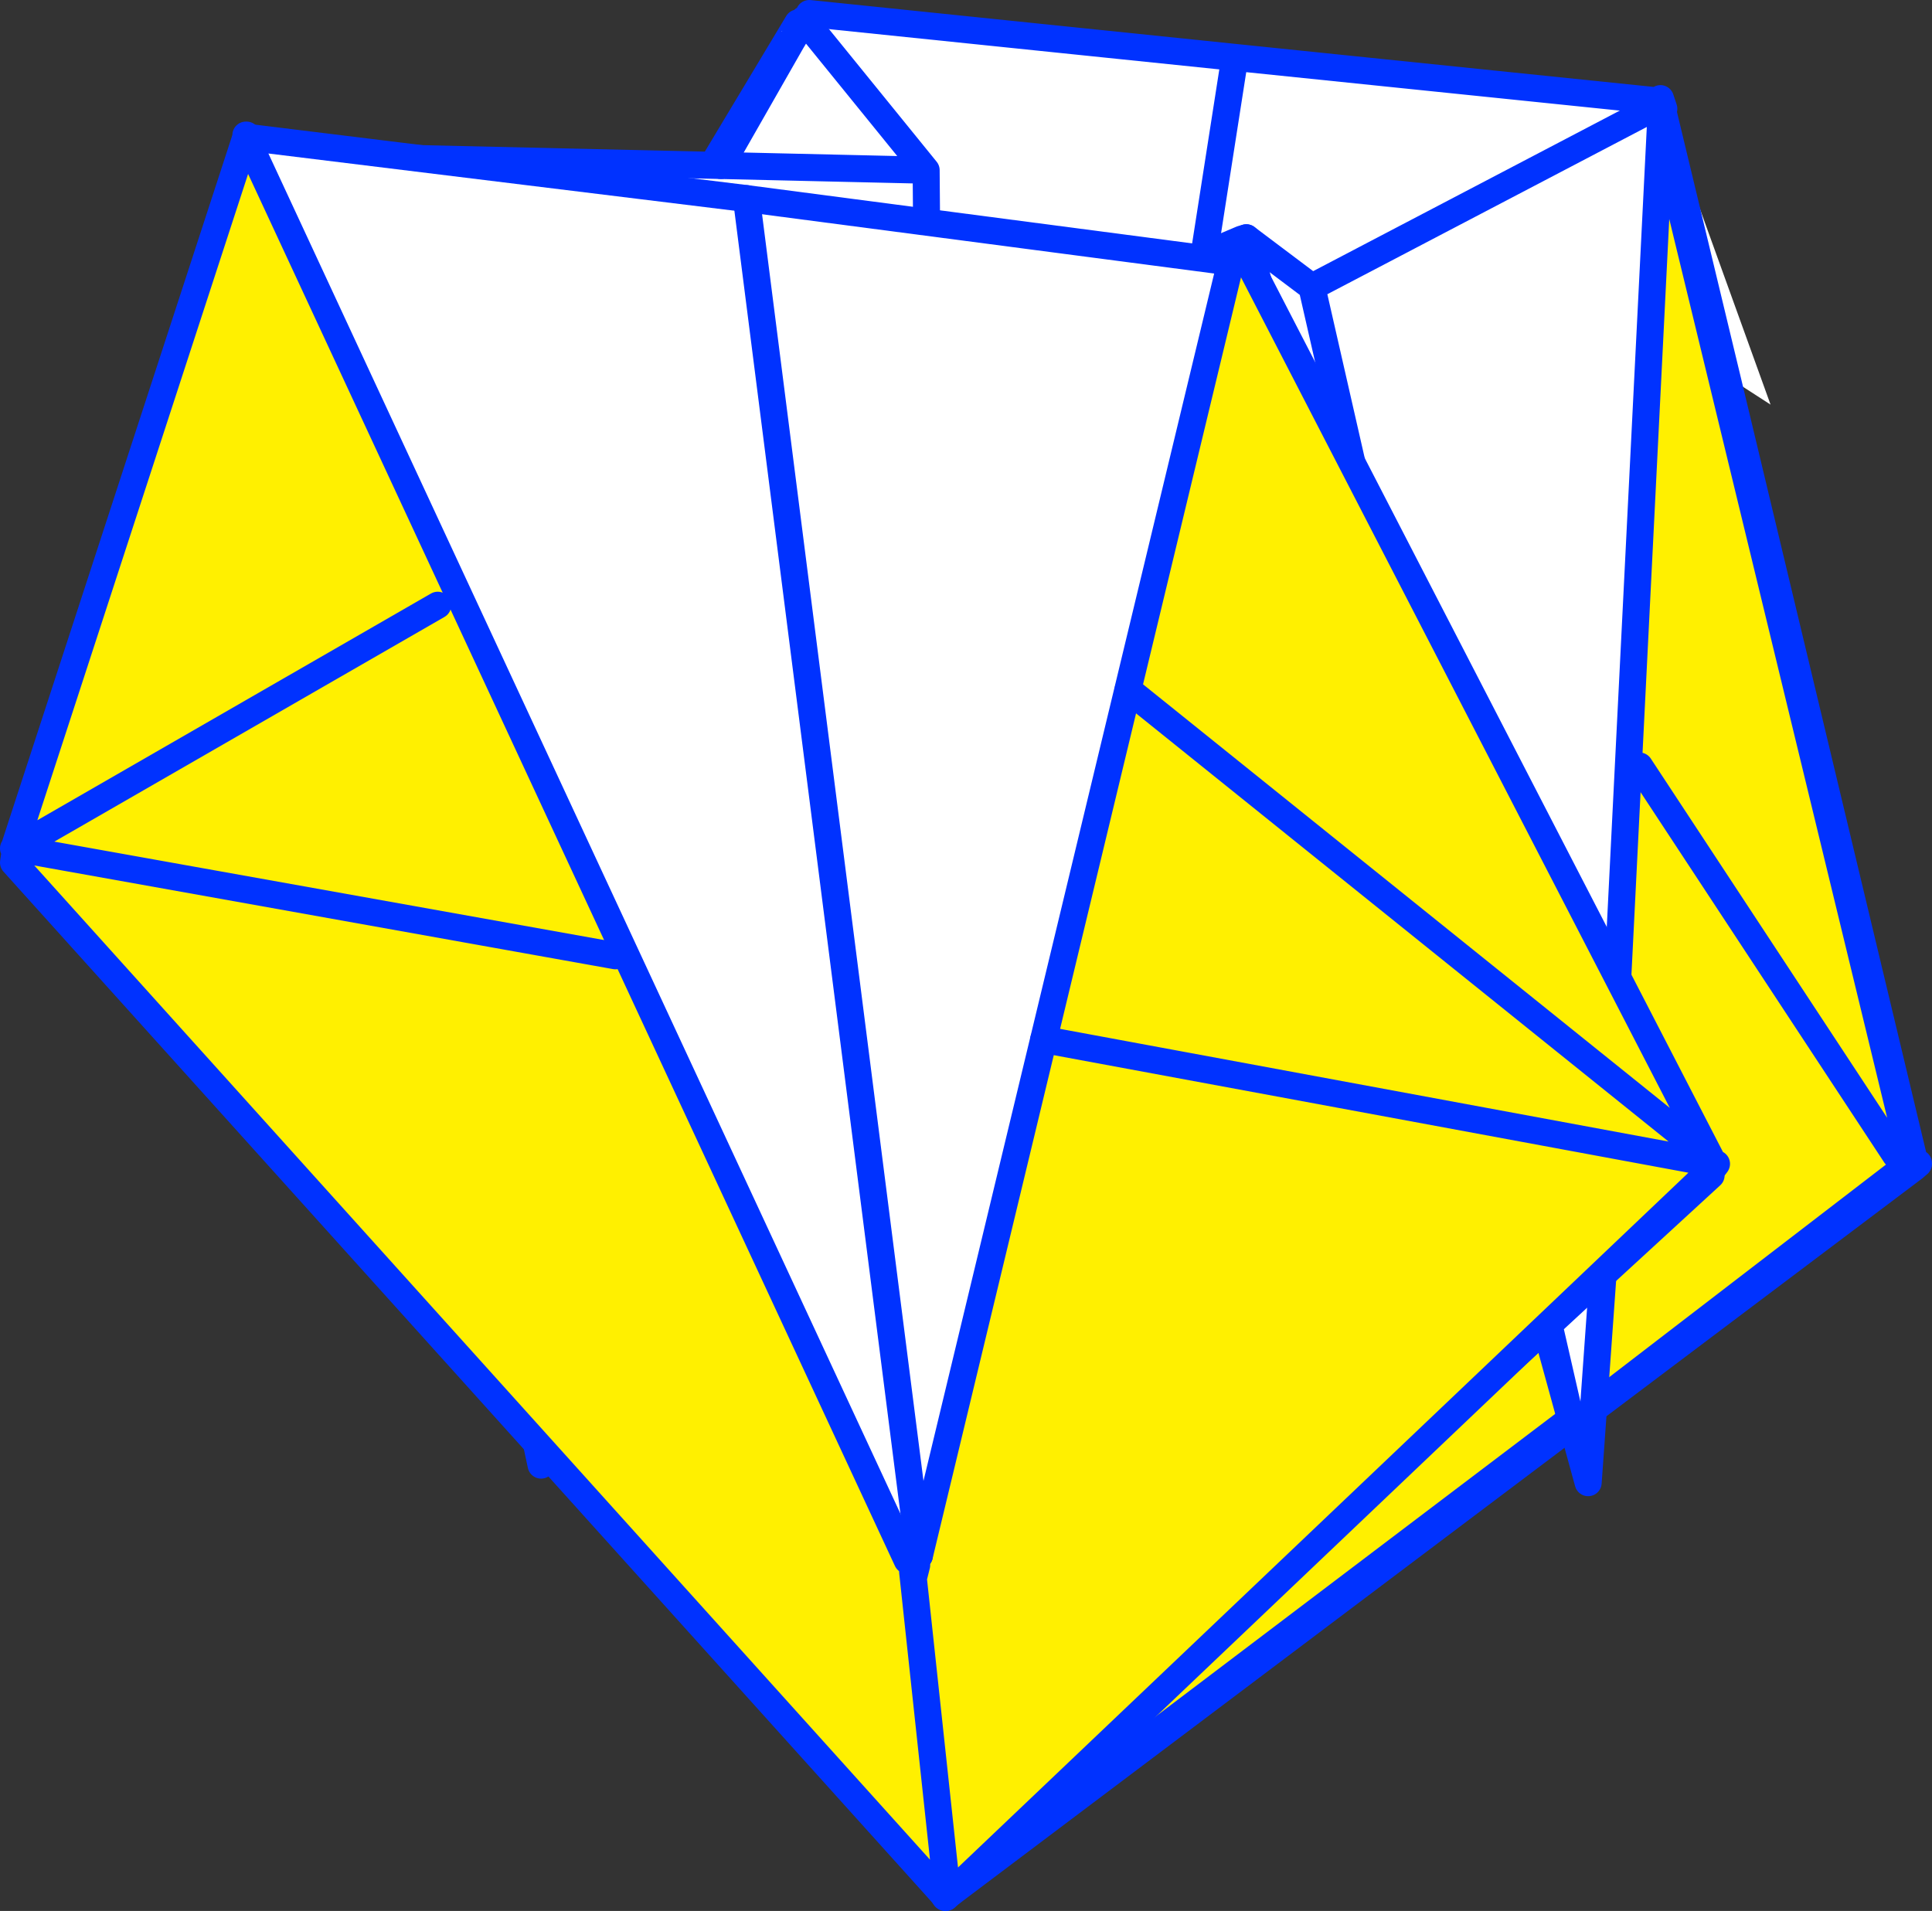 <?xml version="1.0" encoding="UTF-8" standalone="no"?>
<svg xmlns:xlink="http://www.w3.org/1999/xlink" height="141.45px" width="143.0px" xmlns="http://www.w3.org/2000/svg">
  <rect width="100%" height="100%" fill="#333333" stroke="none"/>
  <g transform="matrix(1.0, 0.0, 0.0, 1.0, -284.1, -233.55)">
    <path d="M406.6 241.0 Q406.75 241.5 407.15 241.65 L407.25 241.6 415.15 263.5 411.9 261.4 425.75 319.3 426.1 319.7 425.75 320.0 425.55 320.15 354.25 373.85 354.05 374.0 306.2 297.4 306.35 296.95 306.45 296.4 343.15 235.25 343.5 235.3 344.1 234.85 344.1 234.7 344.0 234.55 375.5 237.8 406.6 241.0 M411.9 261.4 L407.15 241.65 411.9 261.4 M375.5 237.8 L354.25 373.85 375.5 237.8" fill="#ffffff" fill-rule="evenodd" stroke="none"/>
    <path d="M426.1 319.7 L426.1 319.65 426.2 319.75 425.75 320.2 425.55 320.15 425.75 320.0 426.1 319.7" fill="#fff000" fill-rule="evenodd" stroke="none"/>
    <path d="M407.25 241.6 L407.0 240.85 M411.9 261.4 L425.75 319.3 M426.1 319.7 L426.1 319.65 M425.55 320.15 L354.25 373.85 354.1 374.0 354.05 374.0 306.2 297.4 306.35 296.95 306.45 296.4 343.15 235.25 M344.0 234.55 L375.5 237.8 406.6 241.0 M407.15 241.65 L411.9 261.4 M354.25 373.85 L375.5 237.8 M425.55 320.15 L425.75 320.0 426.1 319.7" fill="none" stroke="#0032ff" stroke-linecap="round" stroke-linejoin="round" stroke-width="2.0"/>
    <path d="M337.45 245.8 L342.7 236.6 343.0 236.1 342.7 236.6 341.95 235.85 342.95 235.65 343.0 236.1 343.6 235.0 352.65 246.15 337.45 245.8 352.65 246.15 353.55 357.05 354.9 372.55 353.7 372.75 353.75 373.15 328.65 310.3 323.95 336.65 323.0 336.85 302.7 245.2 302.65 245.05 302.6 245.0 337.45 245.8 M353.55 357.05 L353.7 372.75 353.55 357.05 M328.65 310.3 L302.7 245.2 328.65 310.3" fill="#ffffff" fill-rule="evenodd" stroke="none"/>
    <path d="M337.45 245.8 L352.65 246.15 343.6 235.0 M353.7 372.75 L353.75 373.15 328.65 310.3 302.7 245.2 302.6 245.0 302.65 245.05 302.7 245.2 M323.7 339.9 L324.15 342.0 M352.65 246.15 L353.55 357.05 354.9 372.55 M353.7 372.75 L353.55 357.05 M337.45 245.8 L302.6 245.0 M323.0 336.85 L323.5 339.15" fill="none" stroke="#0032ff" stroke-linecap="round" stroke-linejoin="round" stroke-width="2.0"/>
    <path d="M342.7 236.6 L337.45 245.8 M343.6 235.0 L343.0 236.1 342.7 236.6 M323.95 336.65 L323.7 339.9 M323.5 339.15 L323.95 336.65" fill="none" stroke="#0032ff" stroke-linecap="round" stroke-linejoin="round" stroke-width="2.0"/>
    <path d="M323.7 339.9 L323.5 339.15 M323.0 336.85 L302.7 245.2" fill="none" stroke="#0032ff" stroke-linecap="round" stroke-linejoin="round" stroke-width="2.0"/>
    <path d="M323.95 336.65 L328.65 310.3" fill="none" stroke="#0032ff" stroke-linecap="round" stroke-linejoin="round" stroke-width="2.0"/>
    <path d="M326.55 305.0 L323.95 336.65" fill="none" stroke="#ff0000" stroke-linecap="round" stroke-linejoin="round" stroke-width="2.0"/>
    <path d="M376.35 251.15 L381.2 254.8 406.6 241.5 406.6 241.45 407.0 242.6 406.6 241.45 406.9 242.1 406.9 242.15 407.05 242.65 407.0 242.6 406.95 242.65 407.0 242.8 403.8 306.75 377.55 255.55 376.35 251.15 377.55 255.55 403.8 306.75 410.65 320.2 410.75 320.55 402.75 327.9 402.15 336.35 401.65 343.3 400.35 338.6 398.75 331.6 402.75 327.9 398.75 331.6 398.5 331.85 354.45 372.25 353.85 372.15 370.75 253.55 371.25 253.3 371.35 253.25 371.2 253.2 371.25 252.65 372.35 252.8 376.0 251.25 376.35 251.15 M407.2 243.65 L407.25 243.6 407.55 245.0 407.2 243.65 M371.35 253.25 L372.35 252.8 371.35 253.25" fill="#ffffff" fill-rule="evenodd" stroke="none"/>
    <path d="M403.8 306.75 L407.0 242.8 407.2 243.65 425.6 319.55 403.6 336.45 402.15 336.35 402.75 327.9 410.75 320.55 410.65 320.2 403.8 306.75 M400.35 338.6 L355.0 372.95 354.45 372.25 398.5 331.85 400.35 338.6 M424.4 319.05 L405.45 290.25 424.4 319.05" fill="#fff000" fill-rule="evenodd" stroke="none"/>
    <path d="M376.35 251.15 L377.55 255.55 403.8 306.75 410.65 320.2 M407.0 242.8 L406.95 242.65 M407.0 242.6 L406.6 241.45 M406.9 242.15 L407.05 242.65 M407.0 242.6 L407.0 242.8 407.2 243.65 425.6 319.55 403.6 336.45 M400.35 338.6 L355.0 372.95 M353.85 372.15 L353.85 372.2 353.75 372.75 M376.35 251.15 L376.0 251.25 372.35 252.8 371.35 253.25 371.25 253.3 370.75 253.55 353.85 372.15 M398.5 331.85 L354.45 372.25 M398.75 331.6 L400.35 338.6 M402.75 327.9 L398.75 331.6 398.5 331.85 M405.45 290.25 L424.4 319.05 M402.75 327.9 L410.75 320.55" fill="none" stroke="#0032ff" stroke-linecap="round" stroke-linejoin="round" stroke-width="2.0"/>
    <path d="M406.6 241.5 L381.2 254.8 384.45 269.05 M381.2 254.8 L376.35 251.15 M402.75 327.9 L401.65 343.3 398.5 331.85 M403.8 306.75 L407.0 242.8" fill="none" stroke="#0032ff" stroke-linecap="round" stroke-linejoin="round" stroke-width="2.0"/>
    <path d="M367.6 284.6 L375.2 252.95 376.6 253.15 410.75 319.3 367.6 284.6 410.75 319.3 410.75 319.65 411.0 319.9 354.55 373.6 354.15 373.15 351.65 349.9 354.15 373.15 353.7 373.55 285.1 297.4 285.25 296.35 285.15 296.3 302.3 243.7 351.25 349.05 351.65 349.9 351.75 350.2 351.95 349.4 352.15 348.7 361.35 310.5 367.6 284.6 M361.35 310.5 L410.75 319.65 361.35 310.5 M285.25 296.35 L329.65 304.3 285.25 296.35 316.5 278.35 285.25 296.35" fill="#fff000" fill-rule="evenodd" stroke="none"/>
    <path d="M375.2 252.95 L367.6 284.6 361.35 310.5 352.15 348.7 351.25 349.05 302.3 243.7 302.35 243.55 375.2 252.95" fill="#ffffff" fill-rule="evenodd" stroke="none"/>
    <path d="M367.6 284.6 L410.75 319.3 376.6 253.15 375.2 252.95 376.3 252.55 M351.95 349.4 L351.75 350.2 351.65 349.9 354.15 373.15 M354.55 373.6 L411.0 319.9 411.15 319.7 410.75 319.65 361.35 310.5 M353.7 373.55 L354.1 374.0 354.55 373.6 M353.7 373.55 L285.1 297.4 285.25 296.35 285.15 296.3 285.15 296.35 285.1 296.35 285.15 296.3 302.3 243.7 302.3 243.55 302.35 243.55 M285.25 296.35 L316.5 278.35 M329.65 304.3 L285.25 296.35" fill="none" stroke="#0032ff" stroke-linecap="round" stroke-linejoin="round" stroke-width="2.0"/>
    <path d="M351.25 349.05 L302.3 243.7 339.35 248.25 375.2 252.95 352.15 348.7" fill="none" stroke="#0032ff" stroke-linecap="round" stroke-linejoin="round" stroke-width="2.0"/>
    <path d="M352.15 348.7 L339.35 248.25" fill="none" stroke="#0032ff" stroke-linecap="round" stroke-linejoin="round" stroke-width="2.0"/>
  </g>
</svg>
